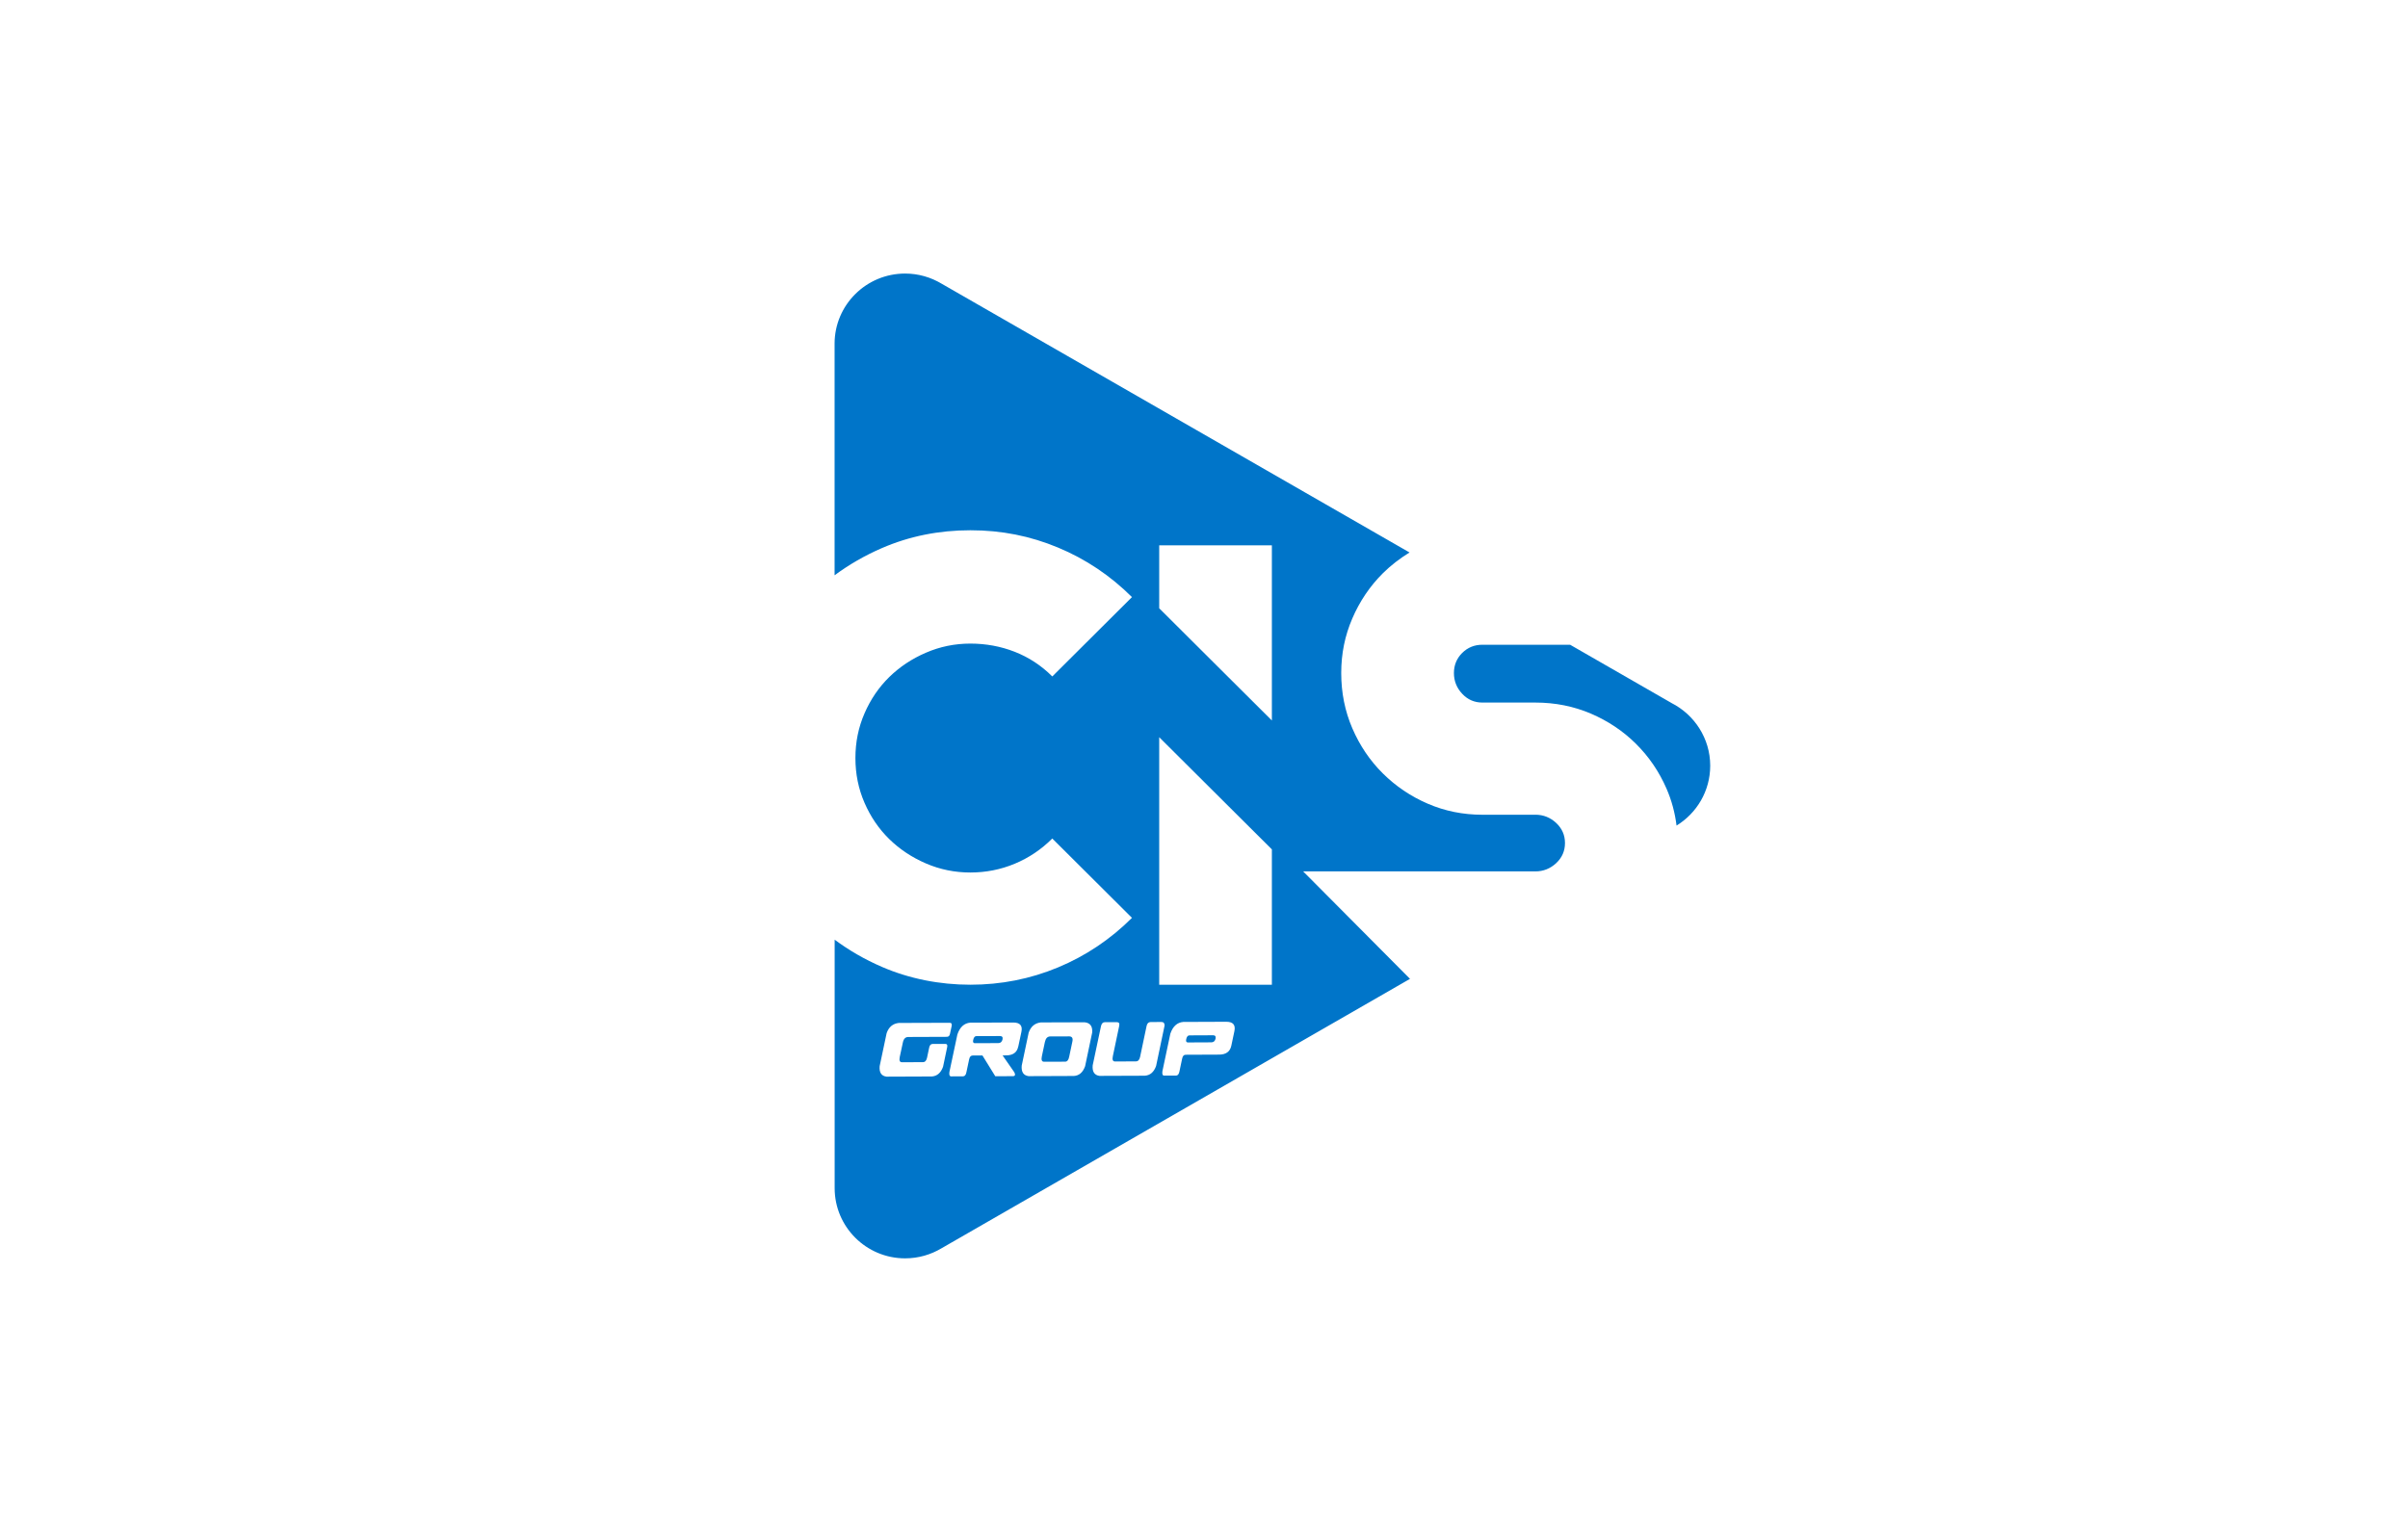 <svg width="176" height="112" viewBox="0 0 176 112" fill="none" xmlns="http://www.w3.org/2000/svg">
<rect width="176" height="112" fill="white"/>
<g clip-path="url(#clip0_8050_12298)">
<path d="M88.662 75.69L86.931 75.698C86.819 75.698 86.739 75.791 86.7 75.977C86.665 76.135 86.708 76.215 86.821 76.215L88.539 76.207C88.695 76.207 88.799 76.12 88.844 75.947C88.88 75.776 88.82 75.688 88.661 75.69H88.662Z" fill="#0075C9"/>
<path d="M112.221 59.567H108.347C106.933 59.567 105.601 59.298 104.354 58.759C103.106 58.221 102.011 57.48 101.067 56.541C100.125 55.605 99.383 54.506 98.842 53.249C98.3 51.992 98.03 50.645 98.03 49.209C98.03 47.773 98.3 46.469 98.842 45.211C99.383 43.954 100.125 42.858 101.067 41.918C101.658 41.33 102.315 40.828 103.023 40.392L68.836 20.749C68.044 20.274 67.137 20 66.154 20C63.313 20 61.007 22.29 61 25.116V42.059C62.057 41.277 63.207 40.614 64.454 40.073C66.464 39.202 68.622 38.768 70.922 38.768C73.223 38.768 75.304 39.19 77.327 40.031C79.352 40.874 81.155 42.082 82.735 43.655L76.912 49.456C76.107 48.654 75.192 48.055 74.166 47.653C73.139 47.253 72.058 47.054 70.922 47.054C69.787 47.054 68.704 47.275 67.678 47.719C66.652 48.159 65.76 48.753 64.996 49.499C64.234 50.246 63.631 51.13 63.189 52.151C62.743 53.171 62.522 54.262 62.522 55.422C62.522 56.582 62.743 57.673 63.189 58.698C63.632 59.719 64.234 60.601 64.996 61.347C65.76 62.093 66.652 62.687 67.678 63.128C68.704 63.571 69.788 63.79 70.922 63.79C72.057 63.79 73.139 63.577 74.166 63.149C75.192 62.722 76.107 62.107 76.912 61.305L82.735 67.106C81.155 68.679 79.352 69.888 77.327 70.73C75.304 71.572 73.168 71.994 70.922 71.994C68.676 71.994 66.464 71.558 64.454 70.688C63.209 70.149 62.059 69.486 61.005 68.702V86.763V86.865C61.005 89.7 63.312 91.999 66.156 91.999C67.134 91.999 68.039 91.728 68.825 91.258L103.057 71.565L95.248 63.709H112.22C112.8 63.709 113.307 63.507 113.738 63.108C114.168 62.707 114.384 62.217 114.384 61.636C114.384 61.055 114.168 60.566 113.738 60.165C113.307 59.764 112.8 59.565 112.22 59.565L112.221 59.567ZM65.927 77.661L67.453 77.656C67.612 77.656 67.712 77.545 67.759 77.325L67.915 76.585C67.952 76.41 68.036 76.325 68.167 76.325L69.096 76.321C69.22 76.321 69.261 76.399 69.229 76.557L68.928 77.99C68.767 78.439 68.493 78.674 68.111 78.702L64.797 78.715C64.419 78.667 64.253 78.411 64.294 77.948L64.803 75.539C64.958 75.088 65.256 74.838 65.689 74.789L69.406 74.777C69.538 74.774 69.587 74.853 69.557 75.012L69.433 75.589C69.404 75.732 69.325 75.804 69.202 75.804L66.385 75.815C66.177 75.815 66.044 75.951 65.989 76.223L65.762 77.278C65.71 77.534 65.762 77.662 65.923 77.662L65.927 77.661ZM74.422 76.516C74.335 76.946 74.036 77.16 73.531 77.16L73.279 77.162L74.139 78.399C74.179 78.485 74.196 78.547 74.186 78.587C74.174 78.647 74.124 78.678 74.04 78.679L72.745 78.686L71.806 77.167L71.091 77.17C70.957 77.17 70.873 77.264 70.834 77.451L70.63 78.411C70.592 78.599 70.509 78.691 70.386 78.691L69.524 78.696C69.407 78.696 69.361 78.589 69.393 78.372L69.975 75.629C70.158 75.09 70.475 74.803 70.919 74.767L74.055 74.758C74.553 74.757 74.751 74.985 74.654 75.442L74.426 76.515L74.422 76.516ZM79.828 75.487L79.31 77.954C79.147 78.402 78.879 78.64 78.493 78.665L77.639 78.669L76.835 78.672L75.18 78.678C74.803 78.627 74.637 78.371 74.677 77.91L75.184 75.502C75.343 75.05 75.635 74.801 76.072 74.751L79.273 74.74C79.678 74.782 79.862 75.03 79.828 75.486V75.487ZM83.682 78.647L80.367 78.659C79.993 78.612 79.823 78.354 79.864 77.891L80.469 75.033C80.512 74.835 80.603 74.736 80.751 74.733H81.642C81.788 74.733 81.844 74.83 81.797 75.028L81.337 77.221C81.282 77.476 81.337 77.606 81.497 77.606L83.023 77.598C83.179 77.598 83.283 77.488 83.329 77.269L83.802 75.019C83.844 74.82 83.942 74.724 84.1 74.722L84.894 74.719C85.045 74.719 85.12 74.805 85.12 74.975L84.499 77.934C84.339 78.381 84.065 78.618 83.682 78.645V78.647ZM90.222 75.387L89.995 76.46C89.903 76.886 89.606 77.104 89.102 77.104L86.659 77.114C86.525 77.114 86.441 77.208 86.403 77.395L86.2 78.356C86.156 78.544 86.078 78.637 85.954 78.639H85.092C84.972 78.642 84.931 78.532 84.961 78.316L85.54 75.574C85.723 75.037 86.041 74.75 86.487 74.715L89.622 74.703C90.119 74.699 90.318 74.928 90.222 75.385V75.387ZM92.961 71.996H84.726V53.898L92.961 62.099V71.996ZM92.961 52.676L84.726 44.472V39.872H92.961V52.675V52.676Z" fill="#0075C9"/>
<path d="M73.091 75.747L71.359 75.752C71.246 75.752 71.17 75.848 71.13 76.034C71.096 76.189 71.135 76.269 71.251 76.269L72.97 76.262C73.127 76.262 73.226 76.174 73.272 76.004C73.311 75.833 73.251 75.747 73.091 75.747Z" fill="#0075C9"/>
<path d="M78.162 75.771L77.2 75.775H76.769C76.556 75.775 76.43 75.912 76.37 76.185L76.147 77.24C76.094 77.499 76.152 77.629 76.313 77.624L77.835 77.62C77.995 77.625 78.096 77.51 78.144 77.271L78.379 76.155C78.434 75.91 78.365 75.781 78.162 75.771Z" fill="#0075C9"/>
<path d="M122.169 51.397L114.759 47.138H108.346C107.764 47.138 107.271 47.341 106.869 47.739C106.468 48.14 106.267 48.631 106.267 49.209C106.267 49.786 106.469 50.294 106.869 50.72C107.271 51.151 107.764 51.365 108.346 51.365H112.22C113.661 51.365 115.013 51.634 116.275 52.172C117.535 52.712 118.637 53.45 119.581 54.389C120.524 55.328 121.267 56.419 121.807 57.662C122.181 58.522 122.422 59.422 122.538 60.358C124.012 59.457 124.999 57.834 124.999 55.983C124.999 53.98 123.838 52.244 122.168 51.398L122.169 51.397Z" fill="#0075C9"/>
</g>
<defs>
<clipPath id="clip0_8050_12298">
<rect width="64" height="72" fill="white" transform="translate(61 20)"/>
</clipPath>
</defs>
</svg>
